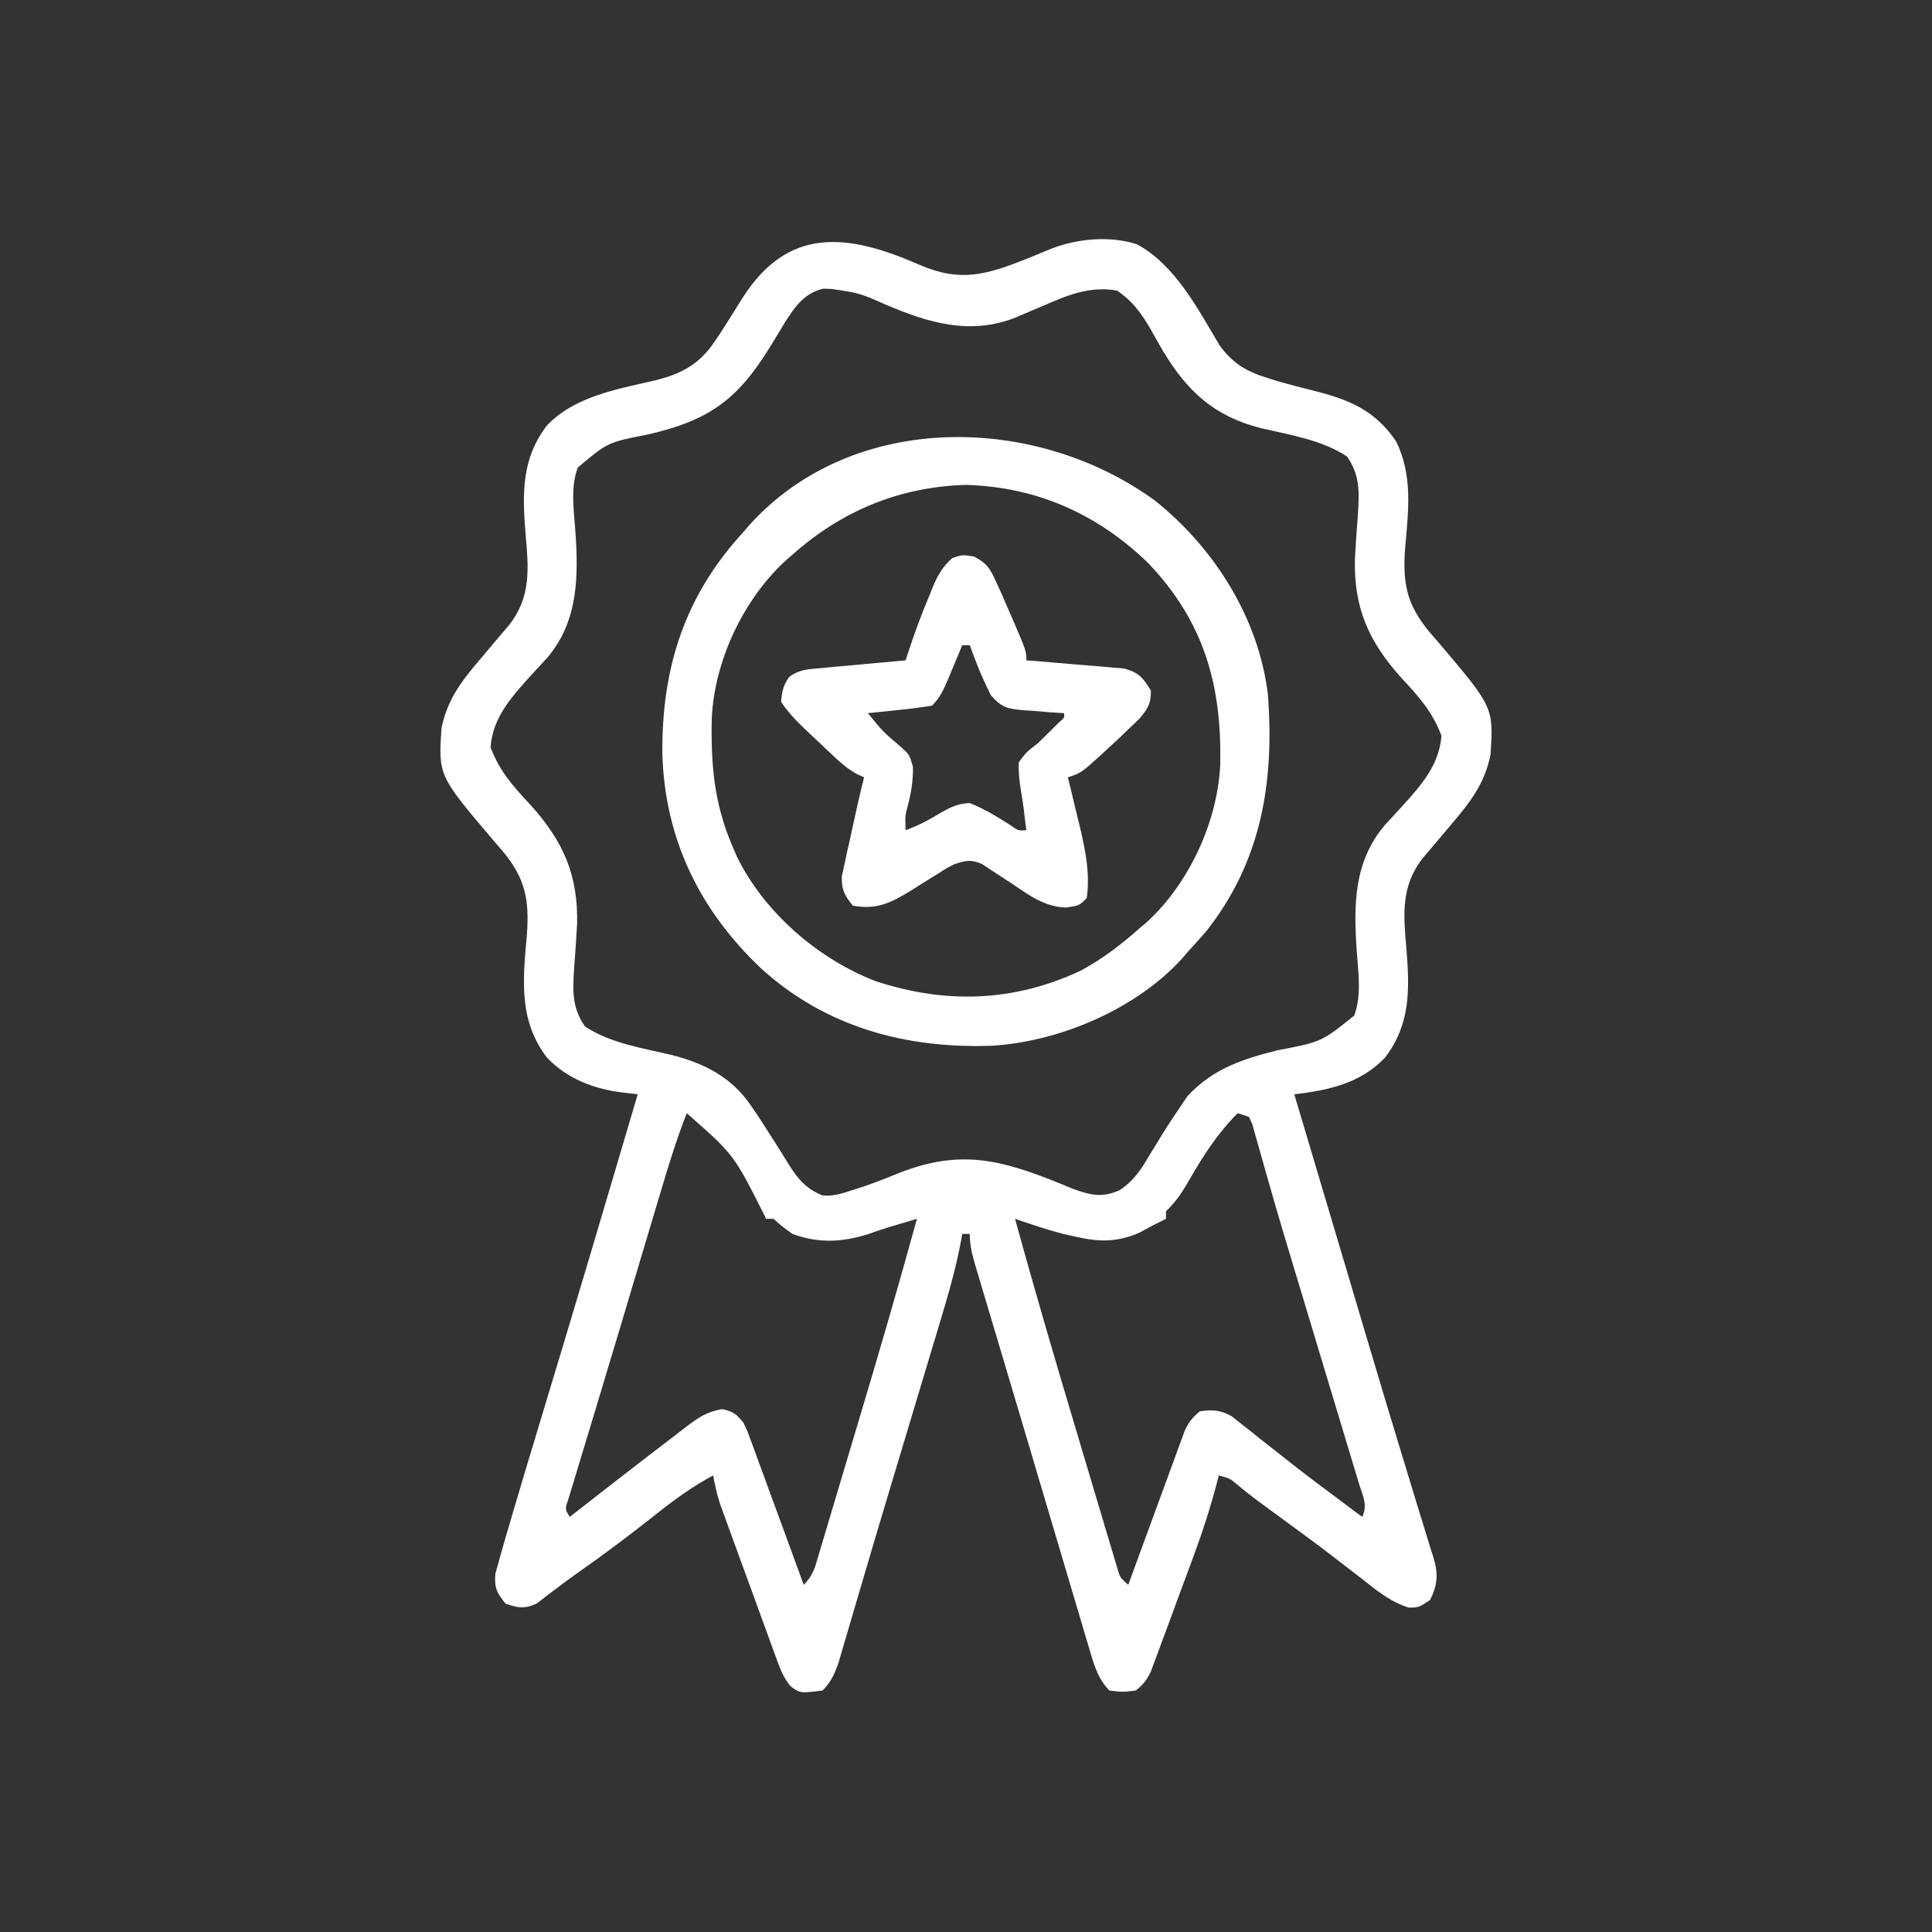 <svg xmlns="http://www.w3.org/2000/svg" width="512" height="512"><rect width="100%" height="100%" fill="#333333" stroke="none"/><path d="M0 0 C10.887 4.695 17.8 2.523 28.426 -1.688 C30.542 -2.539 32.65 -3.406 34.754 -4.289 C41.761 -7.005 50.267 -7.801 57.492 -5.496 C67.708 0.003 73.701 11.728 79.441 21.332 C82.711 25.84 86.33 28.127 91.59 29.777 C92.634 30.109 93.678 30.44 94.754 30.781 C97.825 31.665 100.907 32.459 104.009 33.226 C113.552 35.611 120.566 38.384 126.215 46.777 C130.663 55.782 129.447 65.262 128.59 74.965 C127.9 84.473 128.994 90.018 135.145 97.391 C135.828 98.178 136.511 98.966 137.215 99.777 C152.038 117.221 152.038 117.221 151.215 129.777 C149.741 137.174 146.033 142.138 141.215 147.777 C139.89 149.345 138.569 150.915 137.25 152.487 C135.958 154.024 134.655 155.551 133.352 157.078 C127.36 164.647 128.148 172.219 128.945 181.402 C129.795 192.047 130.002 201.236 123.277 210.027 C116.802 216.9 108.22 218.728 99.215 219.777 C99.499 220.732 99.784 221.687 100.076 222.67 C101.201 226.445 102.325 230.219 103.449 233.994 C104.234 236.63 105.019 239.266 105.804 241.902 C108.658 251.484 111.509 261.068 114.355 270.653 C115.495 274.494 116.636 278.335 117.777 282.176 C118.059 283.124 118.341 284.072 118.631 285.049 C121.992 296.36 125.384 307.66 128.84 318.941 C129.753 321.944 130.665 324.948 131.577 327.951 C132.123 329.74 132.677 331.527 133.236 333.313 C133.988 335.711 134.719 338.114 135.445 340.52 C135.661 341.184 135.876 341.849 136.098 342.534 C137.39 346.914 137.213 349.666 135.215 353.777 C132.215 355.777 132.215 355.777 129.602 355.82 C124.615 354.285 121.095 351.29 117.027 348.09 C115.252 346.724 113.476 345.36 111.699 343.996 C110.795 343.297 109.891 342.599 108.959 341.879 C104.613 338.551 100.196 335.321 95.777 332.09 C87.745 326.212 87.745 326.212 84.367 323.445 C82.229 321.598 82.229 321.598 79.215 320.777 C79.041 321.451 78.867 322.125 78.688 322.819 C76.948 329.4 74.899 335.774 72.527 342.152 C72.012 343.55 72.012 343.55 71.486 344.976 C70.765 346.923 70.043 348.869 69.317 350.814 C68.208 353.794 67.114 356.78 66.02 359.766 C65.315 361.666 64.609 363.565 63.902 365.465 C63.577 366.355 63.252 367.246 62.917 368.164 C62.607 368.989 62.296 369.814 61.977 370.664 C61.574 371.75 61.574 371.75 61.163 372.858 C60.099 375.012 59.1 376.289 57.215 377.777 C53.715 378.215 53.715 378.215 50.215 377.777 C47.317 374.786 46.323 371.536 45.153 367.596 C44.774 366.335 44.395 365.075 44.005 363.776 C43.598 362.391 43.192 361.006 42.785 359.621 C42.354 358.176 41.923 356.73 41.49 355.285 C40.336 351.418 39.191 347.547 38.049 343.676 C36.869 339.684 35.681 335.695 34.493 331.706 C32.605 325.357 30.722 319.006 28.843 312.654 C26.555 304.916 24.249 297.184 21.938 289.453 C21.036 286.431 20.136 283.409 19.236 280.386 C18.682 278.529 18.128 276.671 17.572 274.814 C16.817 272.289 16.068 269.762 15.32 267.234 C15.103 266.51 14.885 265.785 14.661 265.038 C13.818 262.172 13.215 259.783 13.215 256.777 C12.555 256.777 11.895 256.777 11.215 256.777 C11.119 257.334 11.022 257.891 10.923 258.465 C9.501 266.141 7.324 273.539 5.066 281.004 C4.653 282.384 4.24 283.764 3.827 285.145 C2.729 288.811 1.626 292.475 0.522 296.139 C-0.619 299.925 -1.755 303.712 -2.892 307.498 C-4.252 312.025 -5.611 316.551 -6.973 321.077 C-9.566 329.695 -12.134 338.319 -14.672 346.953 C-15.482 349.7 -16.294 352.446 -17.105 355.192 C-17.597 356.862 -18.086 358.533 -18.572 360.205 C-19.231 362.47 -19.899 364.731 -20.57 366.992 C-21.11 368.835 -21.11 368.835 -21.66 370.715 C-22.728 373.62 -23.618 375.579 -25.785 377.777 C-31.809 378.53 -31.809 378.53 -34.38 376.547 C-36.044 374.451 -36.844 372.532 -37.762 370.018 C-38.119 369.053 -38.476 368.089 -38.844 367.095 C-39.219 366.054 -39.594 365.014 -39.98 363.941 C-40.373 362.87 -40.766 361.798 -41.171 360.694 C-42 358.428 -42.826 356.16 -43.647 353.891 C-44.904 350.42 -46.173 346.954 -47.445 343.488 C-48.249 341.285 -49.053 339.082 -49.855 336.879 C-50.424 335.324 -50.424 335.324 -51.004 333.738 C-51.355 332.767 -51.706 331.796 -52.067 330.795 C-52.375 329.945 -52.684 329.095 -53.002 328.219 C-53.793 325.754 -54.328 323.323 -54.785 320.777 C-60.451 323.808 -65.334 327.399 -70.348 331.402 C-76.998 336.645 -83.716 341.728 -90.66 346.574 C-92.688 348.004 -94.691 349.471 -96.66 350.98 C-97.96 351.963 -97.96 351.963 -99.285 352.965 C-100.017 353.536 -100.75 354.107 -101.504 354.695 C-104.712 356.217 -106.455 355.91 -109.785 354.777 C-112.135 351.91 -112.854 350.489 -112.493 346.76 C-111.996 344.994 -111.996 344.994 -111.488 343.191 C-111.301 342.51 -111.114 341.829 -110.921 341.127 C-110.234 338.669 -109.512 336.224 -108.785 333.777 C-108.503 332.812 -108.221 331.847 -107.93 330.852 C-105.705 323.25 -103.419 315.668 -101.121 308.088 C-99.518 302.792 -97.924 297.494 -96.328 292.197 C-95.713 290.154 -95.097 288.111 -94.481 286.069 C-90.162 271.735 -85.906 257.383 -81.66 243.027 C-81.133 241.247 -81.133 241.247 -80.596 239.431 C-78.658 232.88 -76.72 226.329 -74.785 219.777 C-76.04 219.631 -77.295 219.485 -78.588 219.334 C-86.206 218.446 -93.519 215.683 -98.848 210.027 C-106.405 200.148 -105.203 189.39 -104.16 177.59 C-103.471 168.082 -104.565 162.536 -110.715 155.164 C-111.398 154.376 -112.081 153.589 -112.785 152.777 C-127.609 135.334 -127.609 135.334 -126.785 122.777 C-125.311 115.381 -121.604 110.417 -116.785 104.777 C-115.461 103.21 -114.139 101.64 -112.821 100.068 C-111.528 98.531 -110.225 97.004 -108.922 95.477 C-102.93 87.908 -103.718 80.336 -104.516 71.152 C-105.366 60.508 -105.572 51.319 -98.848 42.527 C-91.513 34.859 -80.446 32.947 -70.46 30.652 C-63.437 28.964 -58.433 26.4 -54.348 20.215 C-53.764 19.343 -53.18 18.472 -52.578 17.574 C-50.748 14.719 -48.953 11.843 -47.16 8.965 C-34.966 -10.36 -19.154 -8.409 0 0 Z M-35.688 15.078 C-36.708 16.743 -37.72 18.414 -38.723 20.09 C-46.869 33.618 -53.532 40.158 -69.191 44.203 C-70.599 44.549 -70.599 44.549 -72.035 44.902 C-82.758 47.004 -82.758 47.004 -90.688 53.699 C-92.58 58.977 -91.762 64.542 -91.348 70.027 C-90.452 82.302 -90.445 94.344 -98.801 104.141 C-100.347 105.831 -101.9 107.515 -103.461 109.191 C-108.48 114.776 -113.191 120.068 -113.785 127.777 C-111.453 134.137 -107.686 138.279 -103.105 143.191 C-94.468 152.817 -90.566 161.671 -90.847 174.634 C-91.071 178.585 -91.337 182.53 -91.645 186.475 C-92.009 192.429 -92.225 196.76 -88.785 201.777 C-82.151 206.194 -73.601 207.528 -65.957 209.312 C-57.258 211.512 -49.925 215.163 -44.785 222.777 C-44.141 223.716 -43.496 224.654 -42.832 225.621 C-41.351 227.906 -39.882 230.195 -38.426 232.496 C-38.027 233.124 -37.629 233.752 -37.219 234.398 C-36.446 235.624 -35.683 236.856 -34.93 238.094 C-32.442 242.094 -30.273 244.744 -25.895 246.562 C-22.96 246.861 -20.839 246.122 -18.035 245.215 C-16.884 244.847 -15.733 244.48 -14.547 244.102 C-11.938 243.183 -9.414 242.233 -6.867 241.172 C10.21 234.095 21.061 236.864 37.871 243.711 C38.756 244.083 39.641 244.455 40.553 244.838 C45.288 246.509 48.108 247.247 52.812 245.25 C56.433 242.928 58.536 239.897 60.652 236.215 C61.42 234.962 62.189 233.711 62.961 232.461 C63.338 231.841 63.716 231.221 64.105 230.582 C65.737 227.928 67.446 225.341 69.215 222.777 C69.772 221.952 70.329 221.127 70.902 220.277 C77.627 213.008 85.494 210.421 94.902 208.09 C106.458 205.875 106.458 205.875 115.117 198.891 C117.068 193.451 116.185 187.618 115.777 181.965 C114.929 169.737 114.916 158.174 123.23 148.41 C124.777 146.722 126.331 145.039 127.891 143.363 C132.91 137.779 137.62 132.487 138.215 124.777 C135.883 118.417 132.115 114.276 127.535 109.363 C118.898 99.737 114.995 90.884 115.277 77.92 C115.501 73.97 115.767 70.025 116.074 66.08 C116.438 60.126 116.654 55.795 113.215 50.777 C106.581 46.361 98.03 45.026 90.387 43.242 C77.983 40.107 70.859 33.494 64.367 22.707 C63.19 20.673 62.03 18.63 60.891 16.574 C58.449 12.5 56.184 9.424 52.215 6.777 C45.154 5.536 39.271 7.924 32.902 10.715 C31.157 11.455 29.411 12.193 27.664 12.93 C26.904 13.26 26.145 13.59 25.362 13.929 C13.374 18.663 2.354 15.363 -8.869 10.586 C-15.927 7.467 -15.927 7.467 -23.473 6.34 C-24.178 6.321 -24.883 6.301 -25.609 6.281 C-30.572 7.413 -33.07 10.998 -35.688 15.078 Z M-61.785 224.777 C-64.439 231.544 -66.557 238.419 -68.629 245.383 C-68.995 246.605 -69.361 247.827 -69.738 249.086 C-70.721 252.368 -71.701 255.652 -72.68 258.936 C-73.691 262.328 -74.705 265.719 -75.718 269.111 C-76.932 273.174 -78.145 277.238 -79.357 281.302 C-81.427 288.244 -83.507 295.183 -85.609 302.115 C-86.663 305.592 -87.712 309.07 -88.761 312.548 C-89.234 314.112 -89.709 315.675 -90.187 317.238 C-90.834 319.356 -91.473 321.476 -92.109 323.598 C-92.461 324.755 -92.812 325.913 -93.175 327.106 C-94.072 329.732 -94.072 329.732 -92.785 331.777 C-92.339 331.427 -91.894 331.076 -91.434 330.714 C-86.781 327.059 -82.111 323.428 -77.425 319.814 C-75.669 318.46 -73.916 317.101 -72.165 315.74 C-69.633 313.779 -67.086 311.838 -64.535 309.902 C-63.75 309.29 -62.966 308.677 -62.157 308.046 C-58.822 305.543 -56.584 303.913 -52.426 303.207 C-49.407 303.859 -48.726 304.456 -46.785 306.777 C-45.817 308.771 -45.817 308.771 -44.976 311.065 C-44.656 311.926 -44.336 312.787 -44.006 313.673 C-43.671 314.598 -43.337 315.523 -42.992 316.477 C-42.641 317.427 -42.29 318.377 -41.929 319.356 C-40.811 322.389 -39.704 325.427 -38.598 328.465 C-37.841 330.523 -37.084 332.581 -36.326 334.639 C-34.47 339.682 -32.624 344.728 -30.785 349.777 C-28.203 347.195 -27.787 345.024 -26.741 341.521 C-26.451 340.557 -26.451 340.557 -26.154 339.573 C-25.51 337.433 -24.876 335.291 -24.242 333.148 C-23.791 331.642 -23.34 330.135 -22.889 328.628 C-21.937 325.451 -20.99 322.272 -20.047 319.093 C-18.86 315.095 -17.666 311.1 -16.47 307.105 C-11.061 289.045 -5.773 270.959 -0.785 252.777 C-2.387 253.253 -3.989 253.73 -5.59 254.207 C-6.482 254.472 -7.374 254.738 -8.292 255.011 C-10.181 255.592 -12.051 256.233 -13.91 256.902 C-20.877 259.023 -26.911 259.283 -33.785 256.777 C-36.723 254.652 -36.723 254.652 -38.785 252.777 C-39.445 252.777 -40.105 252.777 -40.785 252.777 C-41.028 252.257 -41.27 251.736 -41.52 251.199 C-49.358 235.705 -49.358 235.705 -61.785 224.777 Z M84.215 224.777 C78.883 230.143 75.055 236.059 71.324 242.584 C69.532 245.698 67.814 248.302 65.215 250.777 C65.215 251.437 65.215 252.097 65.215 252.777 C63.882 253.444 62.548 254.111 61.215 254.777 C59.823 255.551 59.823 255.551 58.402 256.34 C52.511 258.997 47.562 258.967 41.34 257.527 C40.208 257.275 39.076 257.022 37.91 256.762 C35.048 255.999 32.287 255.16 29.484 254.216 C28.281 253.811 28.281 253.811 27.054 253.399 C26.447 253.194 25.84 252.989 25.215 252.777 C30.42 271.75 35.96 290.615 41.605 309.461 C42.809 313.481 44.005 317.504 45.199 321.528 C46.129 324.656 47.065 327.782 48.002 330.908 C48.446 332.394 48.888 333.88 49.328 335.366 C49.937 337.42 50.553 339.471 51.171 341.521 C51.692 343.267 51.692 343.267 52.224 345.048 C53.033 347.878 53.033 347.878 55.215 349.777 C55.506 348.979 55.506 348.979 55.802 348.165 C57.82 342.63 59.85 337.099 61.886 331.571 C62.645 329.507 63.4 327.441 64.153 325.375 C65.235 322.406 66.327 319.441 67.422 316.477 C67.756 315.551 68.091 314.626 68.436 313.673 C68.756 312.813 69.076 311.952 69.406 311.065 C69.683 310.308 69.961 309.551 70.247 308.771 C71.308 306.586 72.322 305.293 74.215 303.777 C77.607 303.333 79.547 303.415 82.57 305.056 C83.69 305.947 83.69 305.947 84.832 306.855 C85.679 307.517 86.527 308.178 87.4 308.859 C88.287 309.575 89.175 310.29 90.09 311.027 C91.955 312.492 93.821 313.955 95.688 315.418 C96.613 316.151 97.539 316.884 98.493 317.639 C102.455 320.752 106.486 323.769 110.527 326.777 C111.836 327.756 113.145 328.735 114.453 329.715 C115.364 330.395 116.276 331.076 117.215 331.777 C118.76 328.688 117.31 326.054 116.344 322.91 C116.133 322.202 115.921 321.495 115.704 320.765 C114.997 318.404 114.28 316.046 113.562 313.688 C113.064 312.029 112.566 310.37 112.069 308.711 C110.748 304.312 109.419 299.915 108.088 295.52 C106.508 290.297 104.939 285.071 103.368 279.846 C102.093 275.608 100.816 271.371 99.533 267.136 C97.231 259.533 94.954 251.926 92.781 244.285 C92.413 243.001 92.044 241.717 91.676 240.433 C91.01 238.101 90.353 235.765 89.709 233.426 C89.276 231.915 89.276 231.915 88.834 230.373 C88.47 229.066 88.47 229.066 88.098 227.734 C87.807 227.088 87.515 226.442 87.215 225.777 C86.225 225.447 85.235 225.117 84.215 224.777 Z " fill="#FFFFFF" transform="translate(243.785,70.223)"></path><path d="M0 0 C15.709 12.537 27.461 31.13 29.902 51.316 C31.693 74.521 28.183 95.838 13.34 114.379 C11.879 116.041 10.401 117.689 8.902 119.316 C8.364 119.947 7.825 120.577 7.27 121.227 C-4.968 134.725 -25.163 143.314 -43.101 144.442 C-65.811 145.28 -87.195 139.604 -104.348 124.004 C-120.696 108.549 -129.909 89.673 -130.566 67.095 C-130.783 44.375 -124.653 25.211 -109.098 8.316 C-108.559 7.686 -108.02 7.056 -107.465 6.406 C-79.85 -24.053 -31.361 -22.91 0 0 Z M-96.098 14.316 C-96.734 14.871 -97.371 15.425 -98.027 15.996 C-109.173 26.349 -116.719 42.378 -117.469 57.566 C-117.728 69.733 -116.896 80.087 -112.098 91.316 C-111.675 92.306 -111.252 93.296 -110.816 94.316 C-103.601 109.082 -89.334 121.427 -74.098 127.316 C-55.559 133.416 -37.529 132.9 -19.723 124.566 C-13.954 121.459 -8.99 117.654 -4.098 113.316 C-3.16 112.52 -3.16 112.52 -2.203 111.707 C8.972 101.516 16.539 85.161 17.273 70.066 C17.722 49.08 13.124 32.278 -1.723 16.629 C-15.18 3.526 -31.329 -3.632 -50.098 -4.184 C-67.682 -3.666 -82.93 2.617 -96.098 14.316 Z " fill="#FFFFFF" transform="translate(306.098,132.684)"></path><path d="M0 0 C3.535 1.871 4.314 3.283 5.941 6.898 C6.674 8.499 6.674 8.499 7.422 10.133 C7.903 11.252 8.384 12.371 8.879 13.523 C9.616 15.202 9.616 15.202 10.367 16.914 C13.879 25.105 13.879 25.105 13.879 27.523 C15.165 27.62 15.165 27.62 16.478 27.719 C19.67 27.971 22.86 28.244 26.049 28.531 C27.428 28.65 28.807 28.762 30.187 28.865 C32.175 29.014 34.16 29.196 36.145 29.379 C37.936 29.528 37.936 29.528 39.763 29.68 C43.652 30.733 44.804 32.131 46.879 35.523 C46.927 38.987 46.078 40.283 43.875 42.953 C43.031 43.76 42.186 44.567 41.316 45.398 C40.417 46.261 39.517 47.123 38.59 48.012 C37.695 48.841 36.801 49.669 35.879 50.523 C34.723 51.597 34.723 51.597 33.543 52.691 C28.361 57.363 28.361 57.363 24.879 58.523 C25.03 59.138 25.182 59.752 25.338 60.384 C26.03 63.22 26.705 66.059 27.379 68.898 C27.737 70.347 27.737 70.347 28.102 71.824 C29.547 77.978 30.787 84.19 29.879 90.523 C27.879 92.523 27.879 92.523 24.391 93.027 C18.578 92.882 14.387 89.595 9.691 86.461 C7.957 85.311 6.213 84.174 4.461 83.051 C3.7 82.543 2.939 82.035 2.156 81.511 C-0.769 80.242 -2.119 80.54 -5.121 81.523 C-7.342 82.624 -7.342 82.624 -9.484 84.027 C-10.289 84.52 -11.094 85.013 -11.924 85.521 C-13.59 86.56 -15.252 87.607 -16.908 88.662 C-22.22 91.892 -25.872 93.661 -32.121 92.523 C-34.339 89.798 -35.148 88.264 -35.019 84.724 C-34.8 83.729 -34.581 82.733 -34.355 81.707 C-34.125 80.613 -33.894 79.519 -33.656 78.393 C-33.397 77.26 -33.138 76.128 -32.871 74.961 C-32.627 73.825 -32.384 72.688 -32.133 71.518 C-31.194 67.169 -30.219 62.834 -29.121 58.523 C-29.702 58.263 -30.284 58.002 -30.882 57.734 C-33.271 56.442 -34.966 55.01 -36.941 53.152 C-37.641 52.496 -38.341 51.839 -39.062 51.162 C-39.783 50.477 -40.504 49.792 -41.246 49.086 C-41.974 48.405 -42.703 47.723 -43.453 47.021 C-46.362 44.276 -48.892 41.867 -51.121 38.523 C-50.921 35.856 -50.543 34.116 -48.985 31.927 C-46.258 29.874 -43.861 29.884 -40.484 29.574 C-39.186 29.449 -37.887 29.323 -36.549 29.193 C-35.177 29.074 -33.805 28.955 -32.434 28.836 C-31.05 28.706 -29.667 28.575 -28.283 28.443 C-24.897 28.125 -21.51 27.819 -18.121 27.523 C-17.855 26.695 -17.855 26.695 -17.583 25.849 C-15.844 20.519 -13.937 15.309 -11.746 10.148 C-11.468 9.451 -11.189 8.754 -10.902 8.035 C-9.569 4.907 -8.316 2.698 -5.77 0.422 C-3.121 -0.477 -3.121 -0.477 0 0 Z M-3.121 23.523 C-3.531 24.511 -3.941 25.498 -4.363 26.516 C-4.907 27.81 -5.452 29.104 -5.996 30.398 C-6.266 31.049 -6.535 31.7 -6.812 32.371 C-8.005 35.193 -8.934 37.336 -11.121 39.523 C-14.012 39.991 -16.838 40.36 -19.746 40.648 C-20.548 40.735 -21.35 40.821 -22.176 40.91 C-24.157 41.122 -26.139 41.324 -28.121 41.523 C-24.121 46.44 -24.121 46.44 -19.309 50.523 C-17.121 52.523 -17.121 52.523 -16.184 55.711 C-16.12 59.582 -16.653 62.697 -17.648 66.41 C-18.267 68.813 -18.267 68.813 -18.121 72.523 C-14.698 71.309 -11.772 69.714 -8.684 67.836 C-5.895 66.295 -4.396 65.541 -1.184 65.336 C2.751 66.862 6.164 68.965 9.707 71.246 C11.746 72.692 11.746 72.692 13.879 72.523 C13.735 71.41 13.59 70.296 13.441 69.148 C13.358 68.423 13.274 67.697 13.188 66.949 C12.974 65.274 12.713 63.604 12.414 61.941 C12.014 59.401 11.745 57.092 11.879 54.523 C13.879 51.836 13.879 51.836 16.879 49.523 C18.166 48.29 19.436 47.039 20.691 45.773 C21.598 44.884 21.598 44.884 22.523 43.977 C23.993 42.733 23.993 42.733 23.879 41.523 C22.108 41.411 22.108 41.411 20.301 41.297 C18.743 41.166 17.186 41.033 15.629 40.898 C14.463 40.831 14.463 40.831 13.273 40.762 C8.986 40.359 7.409 40.13 4.473 36.773 C3.074 33.921 1.753 31.119 0.629 28.148 C0.294 27.274 -0.041 26.4 -0.387 25.5 C-0.629 24.848 -0.871 24.195 -1.121 23.523 C-1.781 23.523 -2.441 23.523 -3.121 23.523 Z " fill="#FFFFFF" transform="translate(258.121,147.477)"></path></svg>